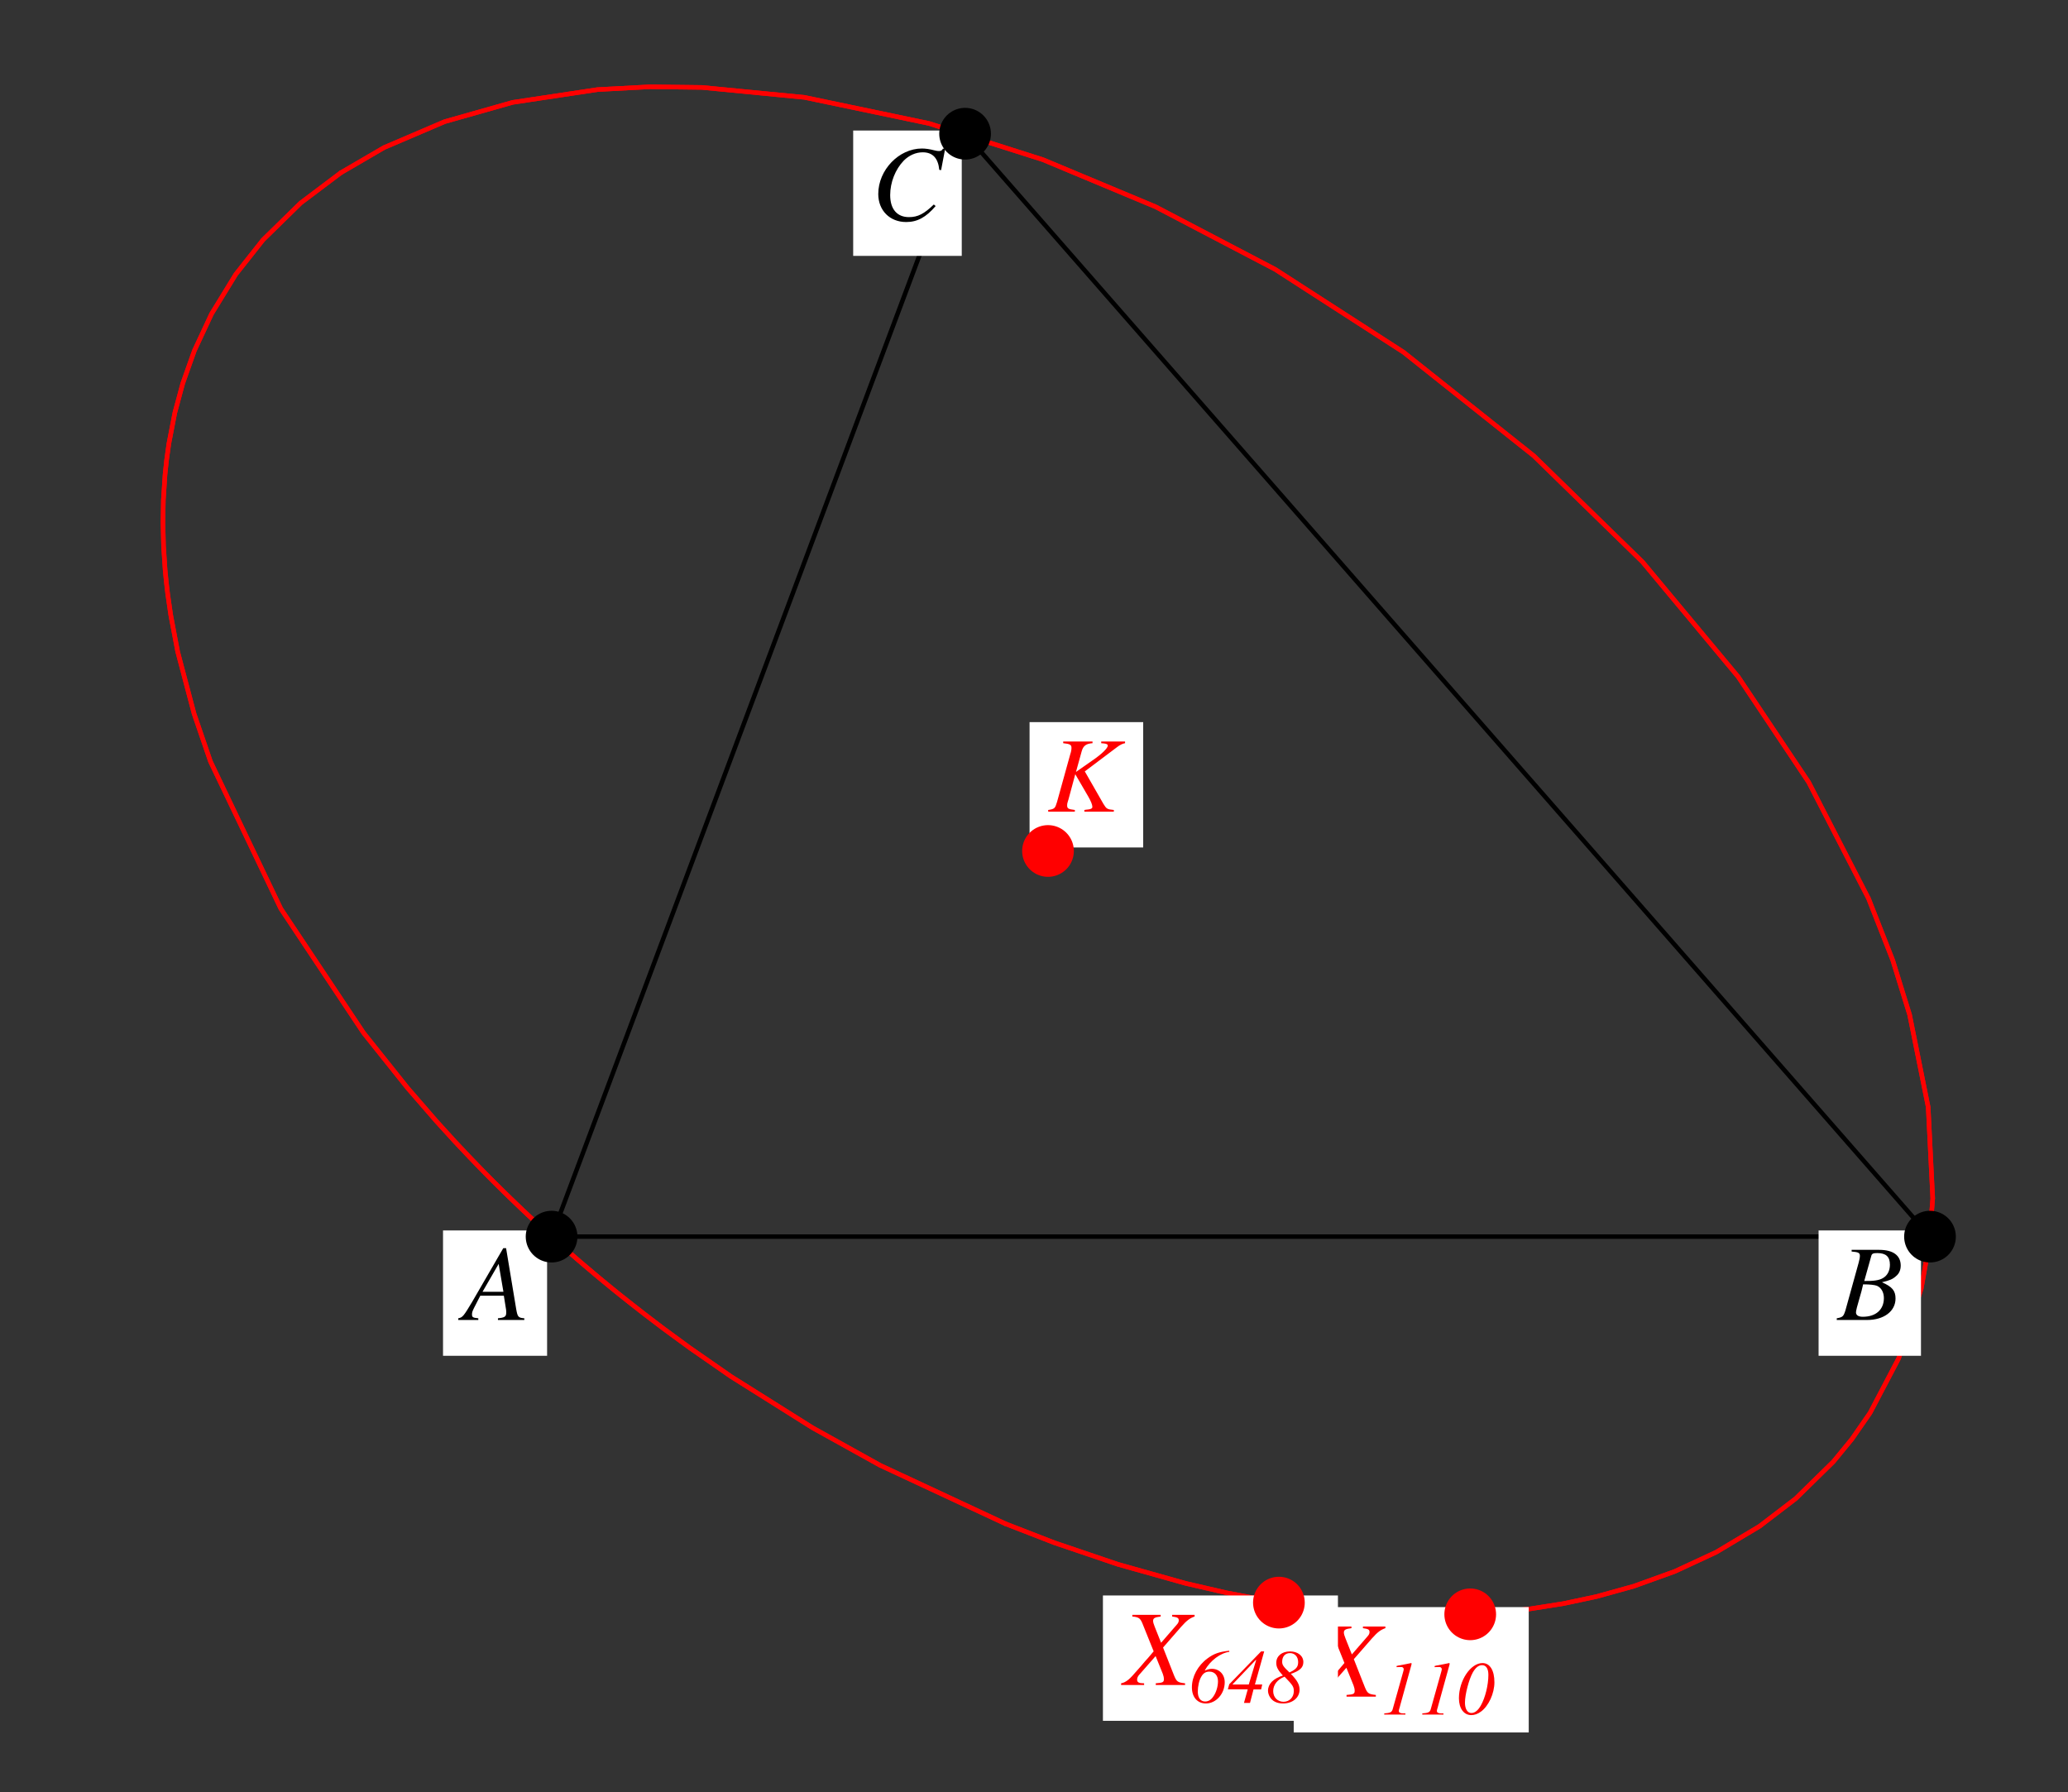 <?xml version="1.0" encoding="UTF-8"?>
<svg xmlns="http://www.w3.org/2000/svg" xmlns:xlink="http://www.w3.org/1999/xlink" width="230.37" height="199.62" viewBox="0 0 230.37 199.62">
<rect x="0" y="0" width="230.37" height="199.62" fill="#333333" stroke="none"/>
<defs>
<g>
<g id="glyph-0-0">
</g>
<g id="glyph-0-1">
<path d="M 6.75 -0.188 C 6.062 -0.25 6 -0.344 5.844 -1.219 L 4.719 -8 L 4.406 -8 L 0.938 -2.016 C -0.016 -0.422 -0.125 -0.281 -0.609 -0.188 L -0.609 0 L 1.625 0 L 1.625 -0.188 C 1.016 -0.25 0.922 -0.312 0.922 -0.609 C 0.922 -0.844 0.953 -0.953 1.156 -1.359 L 1.844 -2.703 L 4.469 -2.703 L 4.719 -1.141 C 4.734 -1.031 4.734 -0.922 4.734 -0.828 C 4.734 -0.375 4.578 -0.266 3.812 -0.188 L 3.812 0 L 6.75 0 Z M 2.094 -3.141 L 3.891 -6.25 L 4.422 -3.141 Z M 2.094 -3.141 "/>
</g>
<g id="glyph-0-2">
<path d="M -0.094 0 L 3.281 0 C 5.156 0 6.453 -0.969 6.453 -2.391 C 6.453 -3.266 6.078 -3.703 4.938 -4.203 C 5.797 -4.406 6.141 -4.547 6.516 -4.891 C 6.859 -5.172 7.031 -5.578 7.031 -6.062 C 7.031 -7.188 6.188 -7.812 4.641 -7.812 L 1.562 -7.812 L 1.562 -7.625 C 2.312 -7.562 2.484 -7.484 2.484 -7.141 C 2.484 -6.953 2.422 -6.656 2.344 -6.375 L 0.875 -1.078 C 0.656 -0.391 0.578 -0.312 -0.094 -0.188 Z M 2.844 -3.969 C 3.609 -3.969 4.125 -3.906 4.375 -3.812 C 4.859 -3.609 5.156 -3.094 5.156 -2.438 C 5.156 -1.156 4.266 -0.359 2.812 -0.359 C 2.312 -0.359 2.047 -0.531 2.047 -0.859 C 2.047 -1.016 2.188 -1.594 2.469 -2.531 C 2.625 -3.047 2.719 -3.406 2.844 -3.969 Z M 3.75 -7.125 C 3.812 -7.391 3.969 -7.453 4.422 -7.453 C 5.391 -7.453 5.828 -7.047 5.828 -6.156 C 5.828 -5.484 5.547 -4.938 5.031 -4.656 C 4.625 -4.422 4.031 -4.328 2.969 -4.344 Z M 3.75 -7.125 "/>
</g>
<g id="glyph-0-3">
<path d="M 7.797 -5.562 L 8.25 -7.953 L 8 -7.953 C 7.906 -7.75 7.781 -7.688 7.547 -7.688 C 7.438 -7.688 7.297 -7.703 7.047 -7.766 C 6.516 -7.906 6.047 -7.969 5.656 -7.969 C 3.094 -7.969 0.797 -5.578 0.797 -2.906 C 0.797 -1.078 2.078 0.219 3.906 0.219 C 5.141 0.219 6.109 -0.297 7.188 -1.562 L 6.984 -1.734 C 5.906 -0.688 5.203 -0.328 4.219 -0.328 C 2.891 -0.328 2.125 -1.219 2.125 -2.781 C 2.125 -4.203 2.703 -5.656 3.641 -6.625 C 4.219 -7.203 4.969 -7.547 5.75 -7.547 C 6.859 -7.547 7.469 -6.891 7.594 -5.594 Z M 7.797 -5.562 "/>
</g>
<g id="glyph-0-4">
<path d="M 8.641 -7.812 L 5.984 -7.812 L 5.984 -7.625 C 6.125 -7.609 6.234 -7.594 6.312 -7.594 C 6.453 -7.578 6.578 -7.547 6.641 -7.5 C 6.672 -7.484 6.719 -7.422 6.719 -7.359 C 6.719 -7.078 6.062 -6.422 4.984 -5.688 L 3.172 -4.422 L 3.812 -6.734 C 3.984 -7.344 4.312 -7.578 5.016 -7.625 L 5.016 -7.812 L 1.75 -7.812 L 1.75 -7.625 C 2.5 -7.547 2.672 -7.453 2.672 -7.109 C 2.672 -6.938 2.641 -6.688 2.531 -6.375 L 1.062 -1.078 C 0.844 -0.359 0.797 -0.297 0.078 -0.188 L 0.078 0 L 3.047 0 L 3.047 -0.188 C 2.297 -0.281 2.188 -0.344 2.188 -0.719 C 2.188 -0.844 2.203 -0.938 2.281 -1.188 C 2.312 -1.25 2.328 -1.344 2.359 -1.438 L 3.094 -4.172 L 4.547 -1.672 C 4.828 -1.188 5 -0.766 5 -0.531 C 5 -0.359 4.828 -0.266 4.453 -0.234 C 4.391 -0.234 4.266 -0.219 4.109 -0.188 L 4.109 0 L 7.391 0 L 7.391 -0.188 C 6.641 -0.266 6.578 -0.297 6.234 -0.859 L 4.156 -4.484 L 7.75 -7.188 C 8.078 -7.438 8.359 -7.578 8.641 -7.625 Z M 8.641 -7.812 "/>
</g>
<g id="glyph-0-5">
<path d="M 7.844 -7.812 L 5.344 -7.812 L 5.344 -7.625 C 5.938 -7.547 6.078 -7.469 6.078 -7.188 C 6.078 -7.031 6.016 -6.891 5.844 -6.703 L 4.109 -4.703 L 3.406 -6.469 C 3.281 -6.781 3.219 -6.984 3.219 -7.141 C 3.219 -7.438 3.406 -7.547 4.062 -7.625 L 4.062 -7.812 L 0.906 -7.812 L 0.906 -7.625 C 1.609 -7.562 1.781 -7.438 2.016 -6.891 L 3.281 -3.75 C 3.078 -3.516 2.875 -3.281 2.688 -3.047 C 2.422 -2.766 2.188 -2.484 1.953 -2.203 C 1.844 -2.078 1.719 -1.938 1.609 -1.812 C 1.047 -1.156 0.688 -0.766 0.469 -0.594 C 0.172 -0.359 -0.031 -0.25 -0.344 -0.188 L -0.344 0 L 2.219 0 L 2.219 -0.188 C 1.641 -0.188 1.438 -0.297 1.438 -0.594 C 1.438 -0.781 1.516 -0.969 1.688 -1.156 L 3.5 -3.219 L 4.297 -1.25 C 4.375 -1.031 4.422 -0.844 4.422 -0.656 C 4.422 -0.312 4.312 -0.25 3.516 -0.188 L 3.516 0 L 6.781 0 L 6.781 -0.188 C 5.953 -0.281 5.844 -0.359 5.547 -1.078 L 4.328 -4.172 L 6.344 -6.484 C 6.969 -7.188 7.328 -7.453 7.844 -7.625 Z M 7.844 -7.812 "/>
</g>
<g id="glyph-1-0">
</g>
<g id="glyph-1-1">
<path d="M 0.422 0 L 2.781 0 L 2.781 -0.125 L 2.641 -0.125 C 2.219 -0.125 2.047 -0.203 2.047 -0.406 C 2.047 -0.469 2.078 -0.609 2.156 -0.844 C 2.172 -0.906 2.188 -0.938 2.203 -1.031 L 3.422 -5.438 C 3.469 -5.578 3.469 -5.641 3.469 -5.672 C 3.469 -5.703 3.453 -5.734 3.422 -5.734 C 3.422 -5.734 3.188 -5.688 2.734 -5.594 L 1.969 -5.453 C 1.953 -5.438 1.891 -5.438 1.797 -5.406 L 1.797 -5.281 L 2.281 -5.297 C 2.469 -5.312 2.594 -5.203 2.594 -5.047 C 2.594 -4.984 2.578 -4.922 2.531 -4.75 L 1.359 -0.578 C 1.266 -0.266 1.094 -0.172 0.422 -0.125 Z M 0.422 0 "/>
</g>
<g id="glyph-1-2">
<path d="M 2.891 -5.734 C 1.562 -5.734 0.266 -3.797 0.266 -1.812 C 0.266 -0.688 0.812 0.062 1.641 0.062 C 2 0.062 2.359 -0.062 2.719 -0.328 C 3.578 -0.953 4.219 -2.359 4.219 -3.594 C 4.219 -4.922 3.719 -5.734 2.891 -5.734 Z M 2.844 -5.5 C 3.297 -5.5 3.547 -5.109 3.547 -4.422 C 3.547 -3.297 3.203 -1.891 2.719 -1.031 C 2.406 -0.469 2.047 -0.172 1.656 -0.172 C 1.219 -0.172 0.938 -0.609 0.938 -1.328 C 0.938 -2.234 1.375 -3.906 1.812 -4.688 C 2.125 -5.234 2.453 -5.5 2.844 -5.5 Z M 2.844 -5.5 "/>
</g>
<g id="glyph-1-3">
<path d="M 4.406 -5.812 C 3.281 -5.688 2.703 -5.484 1.984 -4.953 C 0.906 -4.156 0.25 -2.938 0.25 -1.734 C 0.25 -0.641 0.859 0.062 1.812 0.062 C 2.938 0.062 3.906 -1.016 3.906 -2.297 C 3.906 -3.172 3.312 -3.797 2.469 -3.797 C 2.234 -3.797 1.953 -3.719 1.719 -3.609 L 1.688 -3.625 C 2.281 -4.703 3.422 -5.562 4.422 -5.688 Z M 2.203 -3.484 C 2.781 -3.484 3.156 -3.062 3.156 -2.406 C 3.156 -1.828 2.953 -1.156 2.641 -0.719 C 2.391 -0.344 2.094 -0.156 1.719 -0.156 C 1.203 -0.156 0.906 -0.578 0.906 -1.266 C 0.906 -1.844 1.062 -2.547 1.297 -2.922 C 1.516 -3.312 1.797 -3.484 2.203 -3.484 Z M 2.203 -3.484 "/>
</g>
<g id="glyph-1-4">
<path d="M 3.844 -2.047 L 3.031 -2.047 L 4.062 -5.734 L 3.719 -5.734 L 0.172 -2.078 L 0.016 -1.516 L 2.234 -1.516 L 1.812 0 L 2.484 0 L 2.875 -1.5 L 3.719 -1.5 Z M 2.344 -2.047 L 0.547 -2.047 L 0.547 -2.078 L 3.125 -4.781 L 3.172 -4.781 Z M 2.344 -2.047 "/>
</g>
<g id="glyph-1-5">
<path d="M 2.797 -3.234 C 3.797 -3.578 4.188 -3.938 4.188 -4.547 C 4.188 -5.25 3.562 -5.734 2.703 -5.734 C 1.797 -5.734 1.172 -5.219 1.172 -4.469 C 1.172 -4 1.344 -3.672 1.906 -3.047 C 0.844 -2.719 0.25 -2.109 0.25 -1.359 C 0.25 -1.141 0.328 -0.875 0.453 -0.672 C 0.734 -0.188 1.234 0.062 1.938 0.062 C 3 0.062 3.766 -0.594 3.766 -1.469 C 3.766 -2.031 3.516 -2.5 2.797 -3.234 Z M 2.094 -2.922 C 3.031 -1.953 3.125 -1.797 3.125 -1.312 C 3.125 -0.625 2.641 -0.125 1.984 -0.125 C 1.312 -0.125 0.828 -0.625 0.828 -1.312 C 0.828 -2.016 1.297 -2.609 2.094 -2.922 Z M 2.641 -3.391 C 1.984 -4.016 1.828 -4.219 1.828 -4.578 C 1.828 -5.172 2.156 -5.547 2.703 -5.547 C 3.234 -5.547 3.609 -5.141 3.609 -4.547 C 3.609 -4 3.375 -3.734 2.641 -3.391 Z M 2.641 -3.391 "/>
</g>
</g>
</defs>
<path fill="none" stroke-width="5" stroke-linecap="round" stroke-linejoin="round" stroke="rgb(0%, 0%, 0%)" stroke-opacity="1" stroke-miterlimit="10" d="M 614.449 614.235 L 2149.965 614.235 L 1075.08 1842.663 L 614.449 614.235 " transform="matrix(0.1, 0, 0, -0.1, -0, 199.158)"/>
<path fill="none" stroke-width="5" stroke-linecap="round" stroke-linejoin="round" stroke="rgb(100%, 0%, 0%)" stroke-opacity="1" stroke-miterlimit="10" d="M 627.336 602.68 L 627.61 602.484 L 627.923 602.21 L 628.198 601.936 L 628.511 601.701 L 628.824 601.387 L 629.138 601.113 L 629.529 600.8 L 629.882 600.447 L 630.274 600.134 L 630.704 599.781 L 631.096 599.39 L 631.527 598.998 L 632.036 598.606 L 632.506 598.175 L 633.055 597.666 L 633.603 597.196 L 634.191 596.687 L 635.522 595.512 L 636.267 594.846 L 637.089 594.18 L 637.872 593.475 L 638.813 592.692 L 639.753 591.83 L 640.771 590.968 L 641.946 589.95 L 643.16 588.892 L 644.57 587.678 L 646.098 586.385 L 647.704 585.015 L 649.584 583.409 L 651.621 581.685 L 653.814 579.805 L 656.478 577.572 L 659.376 575.144 L 662.902 572.128 L 666.897 568.798 L 671.401 565.077 L 677.159 560.338 L 683.896 554.815 L 692.866 547.608 L 703.951 538.834 L 718.052 527.827 L 738.851 512.003 L 768.581 490.225 L 814.252 458.498 L 905.125 401.35 L 980.447 359.517 L 1119.89 294.496 " transform="matrix(0.1, 0, 0, -0.1, -0, 199.158)"/>
<path fill="none" stroke-width="5" stroke-linecap="round" stroke-linejoin="round" stroke="rgb(100%, 0%, 0%)" stroke-opacity="1" stroke-miterlimit="10" d="M 1119.89 294.496 L 1174.336 273.344 L 1245.31 249.255 L 1320.711 228.064 L 1366.892 217.41 L 1421.416 207.109 L 1450.988 202.644 L 1485.457 198.374 L 1501.282 196.807 L 1518.751 195.319 L 1551.536 193.36 L 1569.476 192.734 L 1589.491 192.46 L 1627.407 193.086 L 1666.224 195.476 L 1703.748 199.51 L 1741.664 205.503 L 1778.444 213.337 L 1819.924 224.853 L 1865.674 241.343 L 1911.737 262.729 L 1960.033 291.597 L 2000.299 322.384 L 2042.249 363.473 L 2062.853 388.58 L 2083.221 417.957 L 2115.026 478.552 L 2140.173 556.068 L 2149.025 606.088 L 2153.02 656.851 L 2147.967 758.417 L 2127.247 861.432 L 2108.446 922.106 L 2081.536 990.691 L 2014.831 1120.303 L 1936.336 1237.693 L 1829.756 1365.659 L 1708.605 1483.872 L 1563.522 1599.304 L 1420.554 1691.548 L 1287.3 1761.269 L 1161.801 1813.717 L 1034.893 1854.101 L 896.194 1883.125 L 781.937 1894.21 L 724.006 1894.915 L 665.526 1891.782 L 570.932 1877.524 L 495.335 1856.098 L 427.847 1827.231 L 379.512 1799.068 " transform="matrix(0.1, 0, 0, -0.1, -0, 199.158)"/>
<path fill="none" stroke-width="5" stroke-linecap="round" stroke-linejoin="round" stroke="rgb(100%, 0%, 0%)" stroke-opacity="1" stroke-miterlimit="10" d="M 379.512 1799.068 L 335.054 1765.578 L 292.987 1724.411 L 262.669 1686.064 L 235.682 1642.038 L 216.567 1601.106 L 203.602 1564.6 L 194.789 1531.933 L 188.13 1497.542 L 185.545 1478.976 L 183.822 1462.642 L 181.981 1434.597 L 181.55 1409.607 L 182.177 1383.403 L 183.939 1356.807 L 185.193 1343.959 L 186.759 1330.368 L 190.167 1306.709 L 197.923 1265.738 L 216.215 1196.604 L 234.507 1143.295 L 312.806 979.528 L 404.932 841.26 L 453.972 779.843 L 486.287 742.593 L 507.164 719.679 L 523.067 702.836 L 534.505 690.968 L 543.083 682.233 L 550.407 674.869 L 556.165 669.189 L 561.257 664.137 L 565.409 660.102 L 568.778 656.812 L 571.95 653.796 L 574.614 651.211 L 576.847 649.096 L 578.962 647.059 L 580.803 645.296 L 582.565 643.651 L 584.093 642.202 L 585.425 640.948 L 586.717 639.734 L 587.853 638.637 L 588.989 637.58 L 589.968 636.679 L 590.83 635.856 L 591.731 635.034 L 592.514 634.29 L 593.219 633.663 L 593.924 632.997 " transform="matrix(0.1, 0, 0, -0.1, -0, 199.158)"/>
<path fill="none" stroke-width="5" stroke-linecap="round" stroke-linejoin="round" stroke="rgb(100%, 0%, 0%)" stroke-opacity="1" stroke-miterlimit="10" d="M 593.924 632.997 L 594.512 632.409 L 595.178 631.822 L 595.726 631.313 L 596.235 630.803 L 596.745 630.333 L 597.254 629.903 L 597.685 629.511 L 598.116 629.08 L 598.507 628.727 L 598.899 628.336 L 599.291 628.022 L 599.604 627.709 L 599.957 627.396 L 600.27 627.082 L 600.622 626.808 L 600.897 626.534 L 601.171 626.299 L 601.68 625.79 " transform="matrix(0.1, 0, 0, -0.1, -0, 199.158)"/>
<path fill="none" stroke-width="5" stroke-linecap="round" stroke-linejoin="round" stroke="rgb(100%, 0%, 0%)" stroke-opacity="1" stroke-miterlimit="10" d="M 627.336 602.68 L 627.61 602.484 L 627.923 602.21 L 628.198 601.936 L 628.511 601.701 L 628.824 601.387 L 629.138 601.113 L 629.529 600.8 L 629.882 600.447 L 630.274 600.134 L 630.704 599.781 L 631.096 599.39 L 631.527 598.998 L 632.036 598.606 L 632.506 598.175 L 633.055 597.666 L 633.603 597.196 L 634.191 596.687 L 635.522 595.512 L 636.267 594.846 L 637.089 594.18 L 637.872 593.475 L 638.813 592.692 L 639.753 591.83 L 640.771 590.968 L 641.946 589.95 L 643.16 588.892 L 644.57 587.678 L 646.098 586.385 L 647.704 585.015 L 649.584 583.409 L 651.621 581.685 L 653.814 579.805 L 656.478 577.572 L 659.376 575.144 L 662.902 572.128 L 666.897 568.798 L 671.401 565.077 L 677.159 560.338 L 683.896 554.815 L 692.866 547.608 L 703.951 538.834 L 718.052 527.827 L 738.851 512.003 L 768.581 490.225 L 814.252 458.498 L 905.125 401.35 L 980.447 359.517 L 1119.89 294.496 " transform="matrix(0.1, 0, 0, -0.1, -0, 199.158)"/>
<path fill="none" stroke-width="5" stroke-linecap="round" stroke-linejoin="round" stroke="rgb(100%, 0%, 0%)" stroke-opacity="1" stroke-miterlimit="10" d="M 1119.89 294.496 L 1174.336 273.344 L 1245.31 249.255 L 1320.711 228.064 L 1366.892 217.41 L 1421.416 207.109 L 1450.988 202.644 L 1485.457 198.374 L 1501.282 196.807 L 1518.751 195.319 L 1551.536 193.36 L 1569.476 192.734 L 1589.491 192.46 L 1627.407 193.086 L 1666.224 195.476 L 1703.748 199.51 L 1741.664 205.503 L 1778.444 213.337 L 1819.924 224.853 L 1865.674 241.343 L 1911.737 262.729 L 1960.033 291.597 L 2000.299 322.384 L 2042.249 363.473 L 2062.853 388.58 L 2083.221 417.957 L 2115.026 478.552 L 2140.173 556.068 L 2149.025 606.088 L 2153.02 656.851 L 2147.967 758.417 L 2127.247 861.432 L 2108.446 922.106 L 2081.536 990.691 L 2014.831 1120.303 L 1936.336 1237.693 L 1829.756 1365.659 L 1708.605 1483.872 L 1563.522 1599.304 L 1420.554 1691.548 L 1287.3 1761.269 L 1161.801 1813.717 L 1034.893 1854.101 L 896.194 1883.125 L 781.937 1894.21 L 724.006 1894.915 L 665.526 1891.782 L 570.932 1877.524 L 495.335 1856.098 L 427.847 1827.231 L 379.512 1799.068 " transform="matrix(0.1, 0, 0, -0.1, -0, 199.158)"/>
<path fill="none" stroke-width="5" stroke-linecap="round" stroke-linejoin="round" stroke="rgb(100%, 0%, 0%)" stroke-opacity="1" stroke-miterlimit="10" d="M 379.512 1799.068 L 335.054 1765.578 L 292.987 1724.411 L 262.669 1686.064 L 235.682 1642.038 L 216.567 1601.106 L 203.602 1564.6 L 194.789 1531.933 L 188.13 1497.542 L 185.545 1478.976 L 183.822 1462.642 L 181.981 1434.597 L 181.55 1409.607 L 182.177 1383.403 L 183.939 1356.807 L 185.193 1343.959 L 186.759 1330.368 L 190.167 1306.709 L 197.923 1265.738 L 216.215 1196.604 L 234.507 1143.295 L 312.806 979.528 L 404.932 841.26 L 453.972 779.843 L 486.287 742.593 L 507.164 719.679 L 523.067 702.836 L 534.505 690.968 L 543.083 682.233 L 550.407 674.869 L 556.165 669.189 L 561.257 664.137 L 565.409 660.102 L 568.778 656.812 L 571.95 653.796 L 574.614 651.211 L 576.847 649.096 L 578.962 647.059 L 580.803 645.296 L 582.565 643.651 L 584.093 642.202 L 585.425 640.948 L 586.717 639.734 L 587.853 638.637 L 588.989 637.58 L 589.968 636.679 L 590.83 635.856 L 591.731 635.034 L 592.514 634.29 L 593.219 633.663 L 593.924 632.997 " transform="matrix(0.1, 0, 0, -0.1, -0, 199.158)"/>
<path fill="none" stroke-width="5" stroke-linecap="round" stroke-linejoin="round" stroke="rgb(100%, 0%, 0%)" stroke-opacity="1" stroke-miterlimit="10" d="M 593.924 632.997 L 594.512 632.409 L 595.178 631.822 L 595.726 631.313 L 596.235 630.803 L 596.745 630.333 L 597.254 629.903 L 597.685 629.511 L 598.116 629.08 L 598.507 628.727 L 598.899 628.336 L 599.291 628.022 L 599.604 627.709 L 599.957 627.396 L 600.27 627.082 L 600.622 626.808 L 600.897 626.534 L 601.171 626.299 L 601.68 625.79 " transform="matrix(0.1, 0, 0, -0.1, -0, 199.158)"/>
<path fill-rule="nonzero" fill="rgb(100%, 100%, 100%)" fill-opacity="1" d="M 49.352 151.008 L 60.945 151.008 L 60.945 137.047 L 49.352 137.047 Z M 49.352 151.008 "/>
<g fill="rgb(0%, 0%, 0%)" fill-opacity="1">
<use xlink:href="#glyph-0-1" x="51.658" y="147.02"/>
</g>
<path fill="none" stroke-width="57.584" stroke-linecap="round" stroke-linejoin="round" stroke="rgb(0%, 0%, 0%)" stroke-opacity="1" stroke-miterlimit="10" d="M 614.449 614.235 L 614.449 614.235 " transform="matrix(0.1, 0, 0, -0.1, -0, 199.158)"/>
<path fill-rule="nonzero" fill="rgb(100%, 100%, 100%)" fill-opacity="1" d="M 202.586 151.008 L 213.992 151.008 L 213.992 137.047 L 202.586 137.047 Z M 202.586 151.008 "/>
<g fill="rgb(0%, 0%, 0%)" fill-opacity="1">
<use xlink:href="#glyph-0-2" x="204.704" y="147.02"/>
</g>
<path fill="none" stroke-width="57.584" stroke-linecap="round" stroke-linejoin="round" stroke="rgb(0%, 0%, 0%)" stroke-opacity="1" stroke-miterlimit="10" d="M 2149.965 614.235 L 2149.965 614.235 " transform="matrix(0.1, 0, 0, -0.1, -0, 199.158)"/>
<path fill-rule="nonzero" fill="rgb(100%, 100%, 100%)" fill-opacity="1" d="M 95.043 28.5 L 107.137 28.5 L 107.137 14.539 L 95.043 14.539 Z M 95.043 28.5 "/>
<g fill="rgb(0%, 0%, 0%)" fill-opacity="1">
<use xlink:href="#glyph-0-3" x="97.039" y="24.511"/>
</g>
<path fill="none" stroke-width="57.584" stroke-linecap="round" stroke-linejoin="round" stroke="rgb(0%, 0%, 0%)" stroke-opacity="1" stroke-miterlimit="10" d="M 1075.08 1842.663 L 1075.08 1842.663 " transform="matrix(0.1, 0, 0, -0.1, -0, 199.158)"/>
<path fill-rule="nonzero" fill="rgb(100%, 100%, 100%)" fill-opacity="1" d="M 114.691 94.391 L 127.348 94.391 L 127.348 80.43 L 114.691 80.43 Z M 114.691 94.391 "/>
<g fill="rgb(100%, 0%, 0%)" fill-opacity="1">
<use xlink:href="#glyph-0-4" x="116.688" y="90.402"/>
</g>
<path fill="none" stroke-width="57.584" stroke-linecap="round" stroke-linejoin="round" stroke="rgb(100%, 0%, 0%)" stroke-opacity="1" stroke-miterlimit="10" d="M 1167.442 1043.766 L 1167.442 1043.766 " transform="matrix(0.1, 0, 0, -0.1, -0, 199.158)"/>
<path fill-rule="nonzero" fill="rgb(100%, 100%, 100%)" fill-opacity="1" d="M 144.117 192.961 L 170.297 192.961 L 170.297 179 L 144.117 179 Z M 144.117 192.961 "/>
<g fill="rgb(100%, 0%, 0%)" fill-opacity="1">
<use xlink:href="#glyph-0-5" x="146.485" y="188.972"/>
</g>
<g fill="rgb(100%, 0%, 0%)" fill-opacity="1">
<use xlink:href="#glyph-1-1" x="153.778" y="190.966"/>
<use xlink:href="#glyph-1-1" x="158.017" y="190.966"/>
<use xlink:href="#glyph-1-2" x="162.255" y="190.966"/>
</g>
<path fill="none" stroke-width="57.584" stroke-linecap="round" stroke-linejoin="round" stroke="rgb(100%, 0%, 0%)" stroke-opacity="1" stroke-miterlimit="10" d="M 1637.787 193.556 L 1637.787 193.556 " transform="matrix(0.1, 0, 0, -0.1, -0, 199.158)"/>
<path fill-rule="nonzero" fill="rgb(100%, 100%, 100%)" fill-opacity="1" d="M 122.863 191.664 L 149.043 191.664 L 149.043 177.703 L 122.863 177.703 Z M 122.863 191.664 "/>
<g fill="rgb(100%, 0%, 0%)" fill-opacity="1">
<use xlink:href="#glyph-0-5" x="125.233" y="187.674"/>
</g>
<g fill="rgb(100%, 0%, 0%)" fill-opacity="1">
<use xlink:href="#glyph-1-3" x="132.525" y="189.669"/>
<use xlink:href="#glyph-1-4" x="136.764" y="189.669"/>
<use xlink:href="#glyph-1-5" x="141.002" y="189.669"/>
</g>
<path fill="none" stroke-width="57.584" stroke-linecap="round" stroke-linejoin="round" stroke="rgb(100%, 0%, 0%)" stroke-opacity="1" stroke-miterlimit="10" d="M 1424.667 206.6 L 1424.667 206.6 " transform="matrix(0.1, 0, 0, -0.1, -0, 199.158)"/>
</svg>
